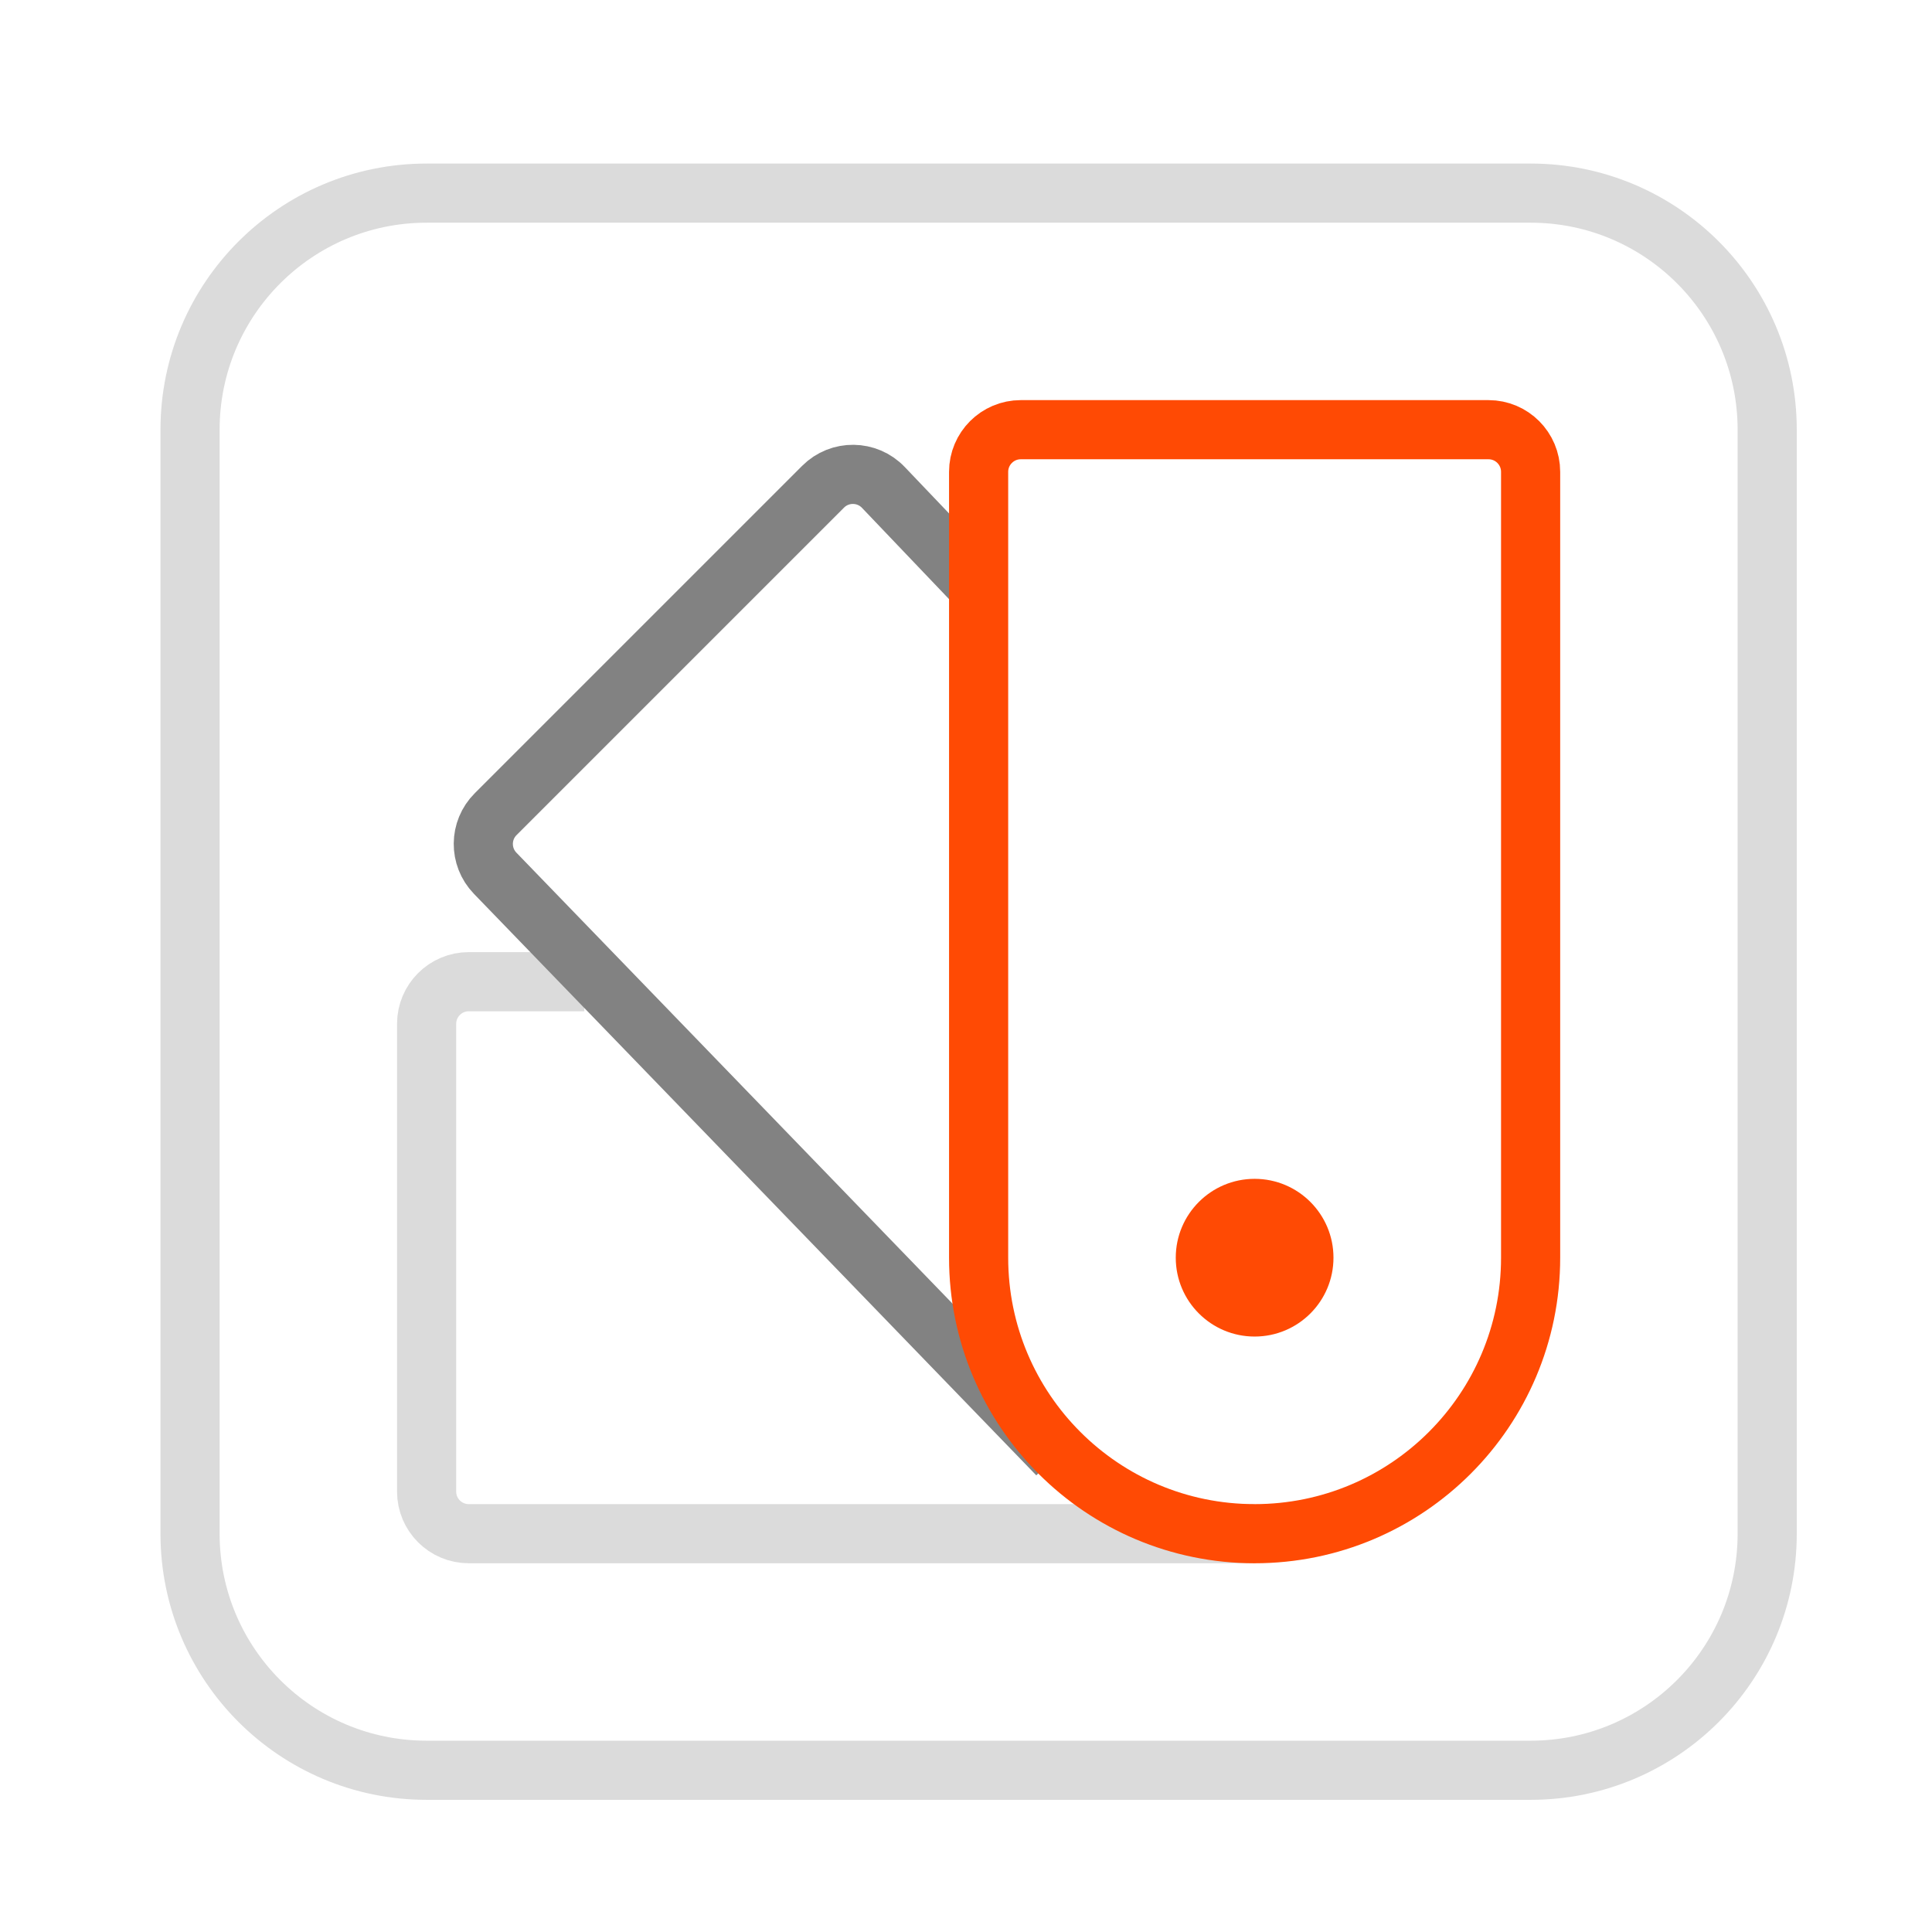 <?xml version="1.0" encoding="UTF-8"?> <svg xmlns="http://www.w3.org/2000/svg" width="49" height="49" viewBox="0 0 49 49" fill="none"><path d="M10.82 44.898C7.507 44.898 4.82 42.212 4.82 38.898V10.898C4.82 7.585 7.507 4.898 10.82 4.898H38.82C42.134 4.898 44.82 7.585 44.82 10.898V38.898C44.82 42.212 42.134 44.898 38.82 44.898H10.82Z" stroke="#DBDBDB" stroke-width="1.5"></path><path d="M31.82 38.898H11.889C11.299 38.898 10.82 38.42 10.82 37.83V25.967C10.82 25.377 11.299 24.898 11.889 24.898H14.82" stroke="#DBDBDB" stroke-width="1.5" stroke-linejoin="round"></path><path d="M26.822 36.897L12.558 22.147C12.153 21.728 12.158 21.061 12.571 20.649L20.876 12.344C21.3 11.92 21.99 11.928 22.404 12.362L24.822 14.897" stroke="#828282" stroke-width="1.5" stroke-linejoin="round"></path><path d="M24.82 11.967C24.82 11.377 25.299 10.898 25.889 10.898H37.752C38.342 10.898 38.82 11.377 38.82 11.967V31.898C38.82 35.764 35.686 38.898 31.82 38.898C27.954 38.898 24.82 35.764 24.82 31.898V11.967Z" stroke="#FF4A04" stroke-width="1.5" stroke-linejoin="round"></path><path d="M31.82 33.898C32.925 33.898 33.82 33.003 33.82 31.898C33.82 30.794 32.925 29.898 31.82 29.898C30.716 29.898 29.82 30.794 29.82 31.898C29.82 33.003 30.716 33.898 31.82 33.898Z" fill="#FF4A04"></path></svg> 